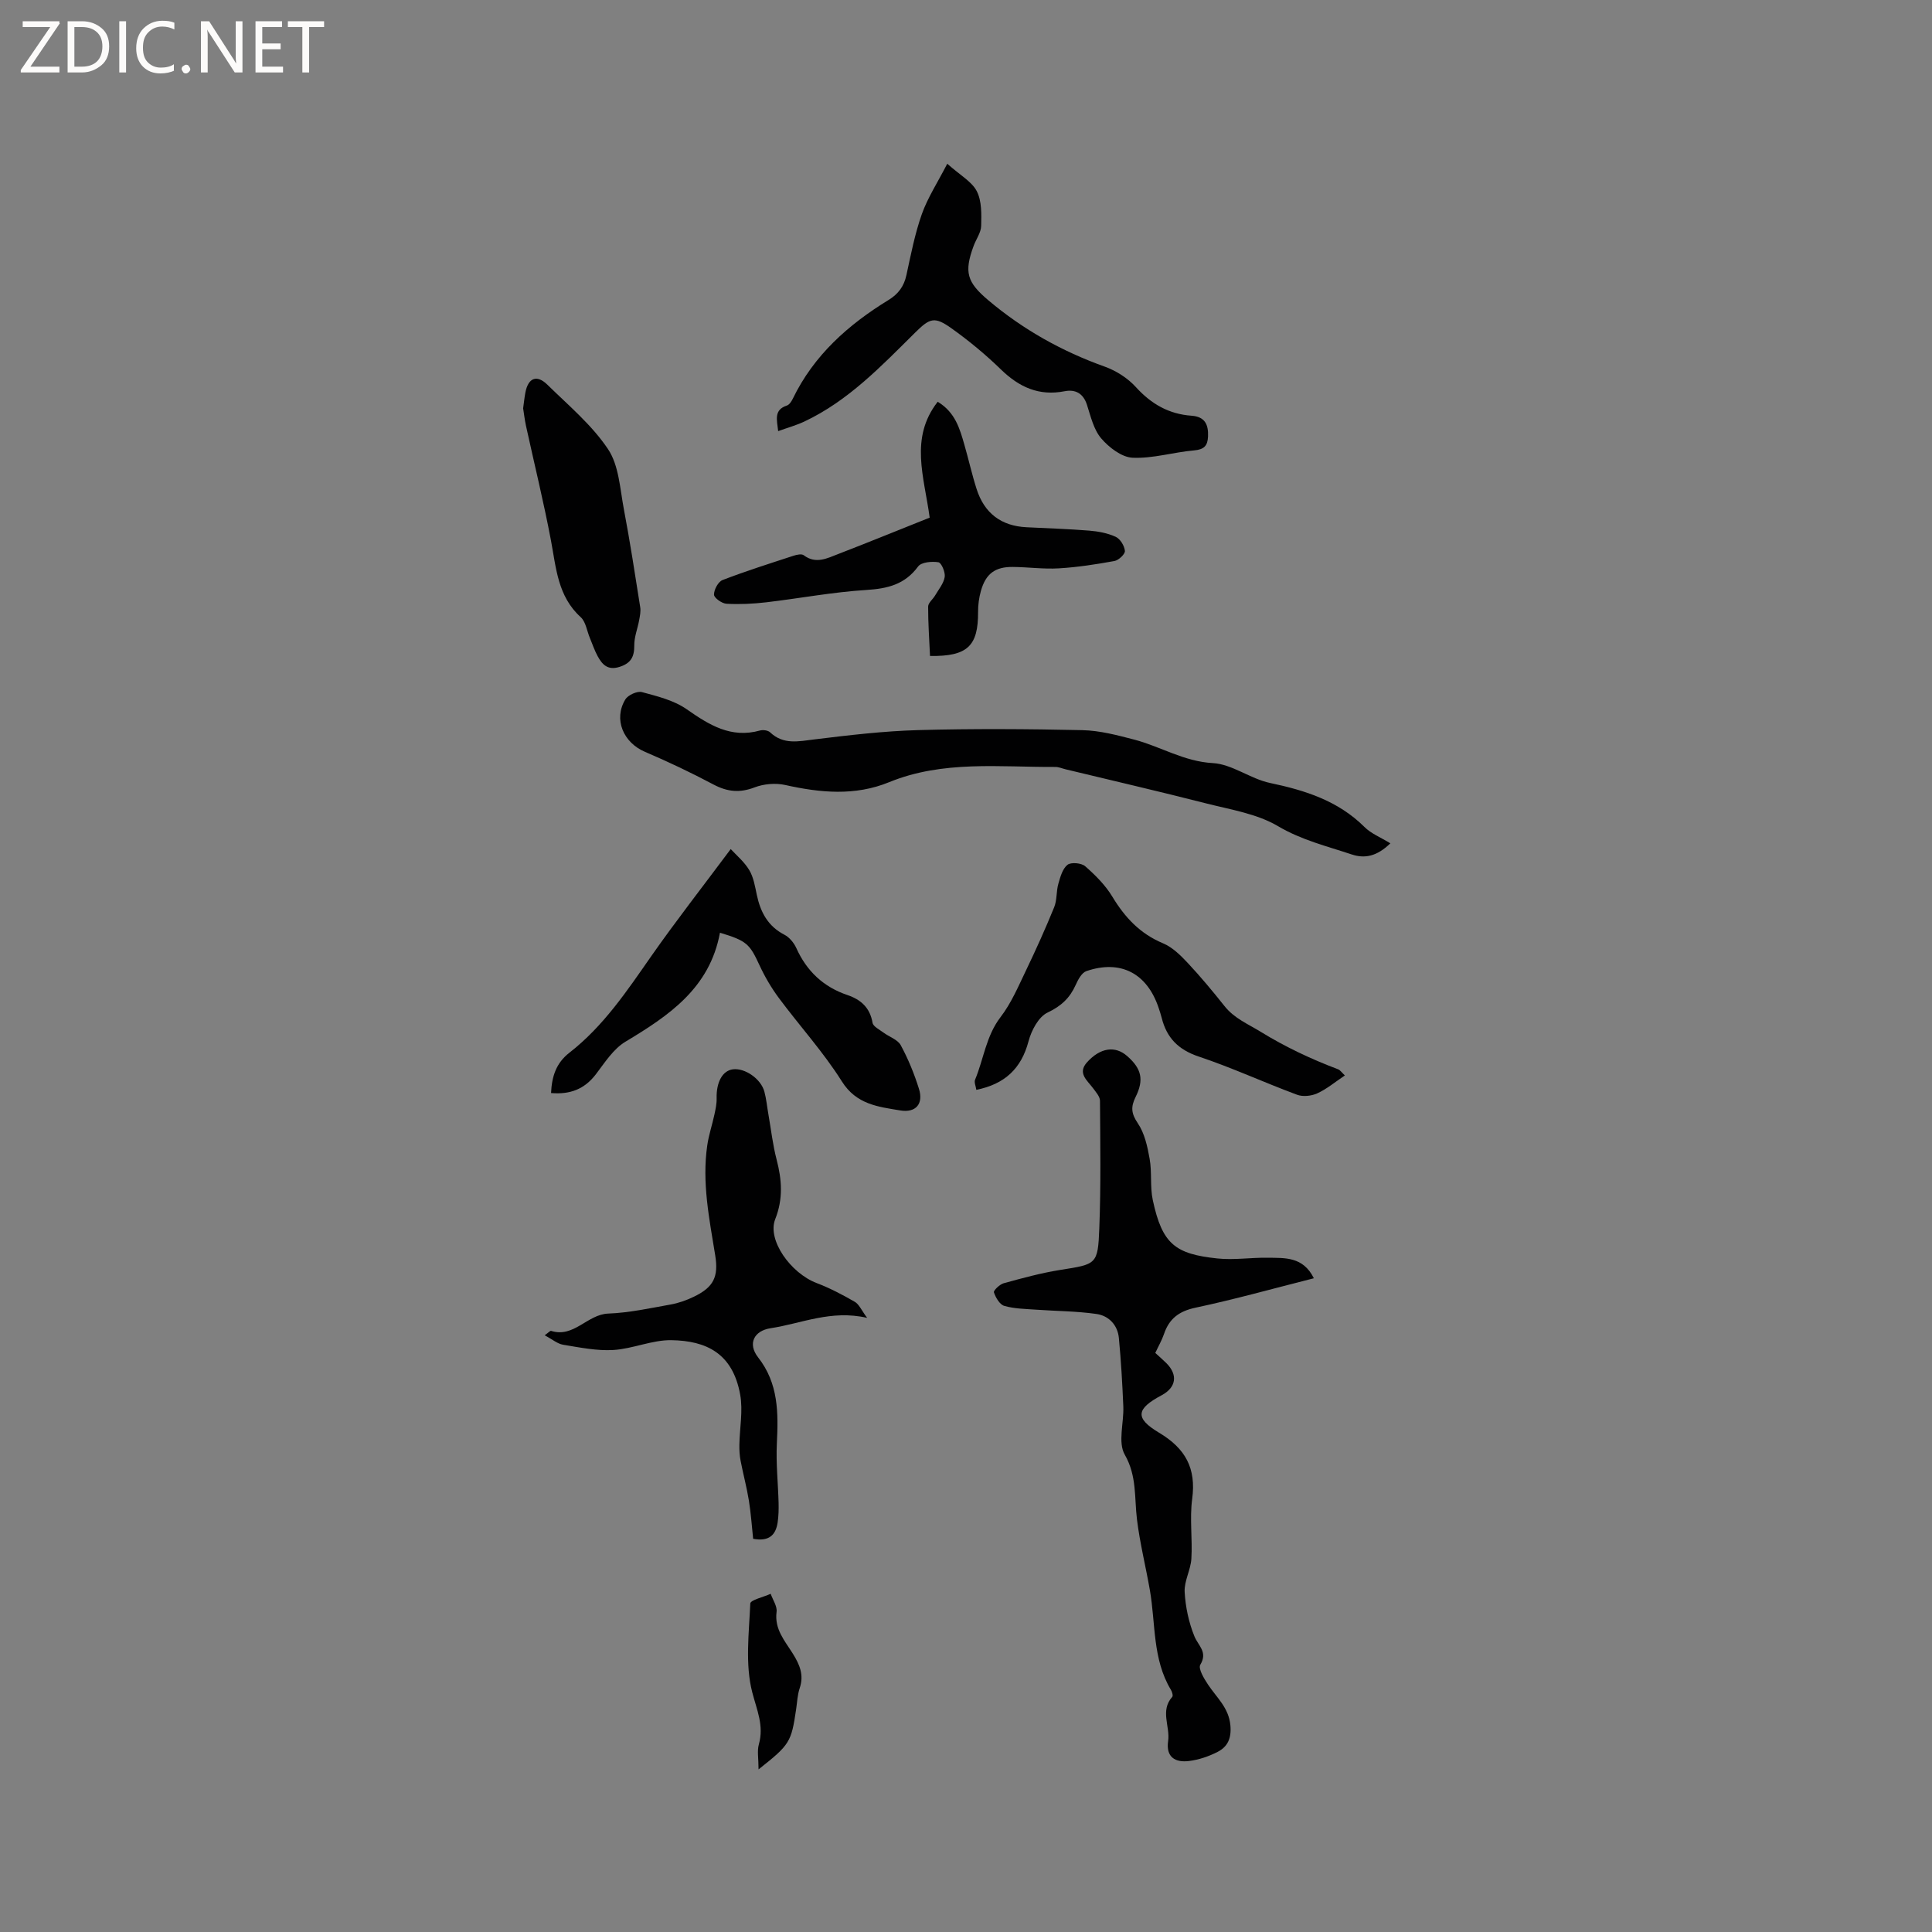 <svg enable-background="new 0 0 400 400" viewBox="0 0 400 400" xmlns="http://www.w3.org/2000/svg"><rect x="0" y="0" width="400" height="400" fill="#808080" stroke="none"/><path d="m12.4 4.8-6.1 9h6v1.2h-8v-.5l6.1-8.9h-5.7v-1.2h7.6v.4z" fill="#fcfbfa"/><path d="m14 15v-10.6h3c1.6 0 2.9.5 4 1.4s1.6 2.2 1.6 3.8-.5 3-1.6 3.9-2.4 1.5-4 1.5zm1.4-9.4v8.2h1.6c1.3 0 2.4-.4 3.1-1.1s1.1-1.8 1.1-3.1-.4-2.3-1.2-3-1.8-1-3.1-1z" fill="#fcfbfa"/><path d="m26.1 4.4v10.6h-1.4v-10.6z" fill="#fcfbfa"/><path d="m36.1 14.6c-.8.4-1.8.6-2.9.6-1.5 0-2.7-.5-3.6-1.4s-1.4-2.2-1.4-3.8c0-1.7.5-3.1 1.5-4.1s2.3-1.6 3.9-1.6c1 0 1.8.1 2.5.4v1.4c-.8-.4-1.6-.6-2.5-.6-1.2 0-2.1.4-2.9 1.2s-1.1 1.8-1.1 3.2c0 1.3.3 2.3 1 3s1.6 1.1 2.7 1.1c1 0 2-.2 2.7-.7v1.3z" fill="#fcfbfa"/><path d="m37.6 14.3c0-.2.1-.5.3-.6s.4-.3.6-.3c.3 0 .5.1.6.3s.3.4.3.6-.1.4-.3.6-.4.3-.6.3c-.3 0-.5-.1-.6-.3s-.3-.4-.3-.6z" fill="#fcfbfa"/><path d="m50.2 15h-1.6l-5.3-8.2c-.2-.2-.3-.5-.4-.7 0 .2.1.7.1 1.5v7.4h-1.4v-10.6h1.7l5.2 8.1c.2.4.4.6.4.7 0-.3-.1-.8-.1-1.5v-7.3h1.4z" fill="#fcfbfa"/><path d="m58.6 15h-5.7v-10.6h5.5v1.2h-4.1v3.4h3.8v1.2h-3.8v3.6h4.3z" fill="#fcfbfa"/><path d="m67.1 5.6h-3.1v9.4h-1.4v-9.4h-3v-1.2h7.5z" fill="#fcfbfa"/><g fill="#010102"><path d="m272.02 264.65c-8.49 2.15-16.44 4.38-24.49 6.09-3.41.72-5.46 2.26-6.54 5.46-.44 1.29-1.14 2.49-1.8 3.91.76.7 1.55 1.38 2.29 2.11 2.44 2.43 2.04 5.05-.99 6.66-5.24 2.79-5.6 4.71-.53 7.74 5.48 3.27 7.72 7.36 6.87 13.71-.55 4.06.08 8.27-.17 12.39-.14 2.32-1.51 4.62-1.39 6.88.17 3.1.85 6.31 2.02 9.18.8 1.97 2.81 3.23 1.22 5.89-.47.79.77 2.87 1.6 4.11 1.78 2.69 4.3 4.77 4.63 8.45.24 2.68-.57 4.41-2.65 5.48-1.83.94-3.9 1.64-5.94 1.89-2.83.35-4.79-.8-4.3-4.14.44-3.02-1.71-6.28.85-9.14.21-.23-.02-1.04-.27-1.45-3.85-6.38-3.15-13.71-4.36-20.64-.85-4.89-2.07-9.72-2.67-14.63-.56-4.53.01-8.99-2.53-13.43-1.46-2.55-.16-6.61-.3-9.99-.2-4.73-.47-9.46-.92-14.17-.26-2.71-2.11-4.61-4.66-4.97-4.14-.59-8.36-.59-12.54-.89-2.19-.16-4.44-.18-6.52-.78-.95-.27-1.78-1.71-2.15-2.8-.13-.38 1.2-1.66 2.03-1.89 3.85-1.06 7.73-2.12 11.66-2.75 7.55-1.2 7.84-1.07 8.13-8.64.34-8.79.2-17.59.14-26.39-.01-.87-.84-1.79-1.42-2.58-1.22-1.65-3.32-3.13-1.24-5.41 2.75-3.03 5.82-3.43 8.27-1.28 2.99 2.61 3.55 4.9 1.75 8.52-1 2.02-.9 3.39.46 5.39 1.41 2.07 2.01 4.83 2.46 7.38.5 2.8.06 5.77.65 8.53 1.96 9.22 4.73 11.17 13.35 12.1 3.44.37 6.98-.21 10.47-.15 3.51.06 7.3-.27 9.53 4.25z"/><path d="m287.86 174.6c-2.8 2.72-5.31 3.2-8.01 2.3-5.16-1.72-10.37-2.97-15.25-5.85-4.4-2.6-9.89-3.44-14.98-4.74-9.63-2.46-19.32-4.7-28.98-7.03-.72-.17-1.44-.5-2.16-.49-11.55.06-23.24-1.41-34.39 3.15-7.09 2.9-14.27 2.2-21.54.58-1.99-.44-4.41-.23-6.32.5-3.05 1.17-5.61.93-8.46-.57-4.64-2.46-9.4-4.73-14.23-6.79-4.48-1.9-6.57-6.74-4.07-10.85.55-.91 2.46-1.78 3.43-1.52 3.19.86 6.63 1.7 9.27 3.55 4.68 3.27 9.18 6.08 15.19 4.4.63-.17 1.64-.04 2.08.38 2.78 2.63 5.91 1.86 9.22 1.46 7.11-.87 14.27-1.72 21.42-1.92 11.33-.31 22.68-.24 34.01.01 3.6.08 7.23 1.04 10.75 1.96 5.45 1.43 10.27 4.53 16.26 4.86 4.01.22 7.79 3.27 11.87 4.12 7.29 1.53 14.07 3.69 19.52 9.1 1.37 1.38 3.36 2.16 5.37 3.39z"/><path d="m155.93 318.59c-.27-2.53-.45-5.24-.88-7.91-.45-2.77-1.19-5.5-1.72-8.26-.21-1.08-.27-2.21-.25-3.32.06-3.45.77-7.01.17-10.34-1.55-8.62-7.06-11.17-14.23-11.29-3.99-.07-7.98 1.78-12.01 2.03-3.43.21-6.95-.52-10.39-1.08-1.2-.19-2.27-1.13-3.85-1.96.82-.59 1.14-.97 1.32-.92 4.74 1.51 7.49-3.42 11.85-3.58 4.31-.16 8.61-1.11 12.88-1.87 1.64-.29 3.29-.87 4.8-1.6 4.15-1.99 5.18-4.15 4.45-8.63-1.22-7.52-2.76-15.04-1.64-22.72.31-2.15 1.02-4.24 1.48-6.37.24-1.11.49-2.25.46-3.38-.08-3.33 1.21-5.73 3.38-6 2.48-.31 5.79 1.96 6.51 4.63.41 1.53.55 3.13.83 4.69.55 3.13.9 6.31 1.7 9.37 1.09 4.18 1.38 8.12-.29 12.34-1.7 4.29 3.18 11.17 8.59 13.23 2.73 1.04 5.35 2.41 7.89 3.88.89.51 1.37 1.74 2.55 3.32-7.46-1.72-13.58 1.17-19.96 2.14-3.51.53-4.8 3.24-2.62 6.03 4.25 5.42 4.2 11.49 3.89 17.84-.2 4.09.25 8.2.36 12.3.03 1.36 0 2.73-.2 4.07-.39 2.55-1.75 3.98-5.07 3.36z"/><path d="m196.12 33.9c2.7 2.41 5.1 3.7 6.12 5.7 1.04 2.03.96 4.77.9 7.18-.04 1.39-1.05 2.74-1.56 4.13-2.02 5.47-1.37 7.52 3.01 11.23 7.21 6.09 15.25 10.59 24.14 13.77 2.37.85 4.76 2.38 6.44 4.23 3.18 3.51 6.85 5.6 11.52 5.93 2.79.2 3.52 1.83 3.42 4.3-.08 1.91-.81 2.7-2.88 2.88-4.27.37-8.53 1.71-12.74 1.52-2.26-.1-4.89-2.13-6.5-4.01-1.56-1.83-2.17-4.55-2.95-6.96-.77-2.38-2.41-3.23-4.62-2.8-5.31 1.04-9.41-.84-13.18-4.5-3.18-3.09-6.63-5.95-10.24-8.52-3.52-2.51-4.47-2.15-7.54.89-7 6.93-13.82 14.11-22.92 18.4-1.68.79-3.49 1.29-5.43 1.99-.25-2.35-.95-4.39 1.81-5.3.51-.17.95-.86 1.22-1.41 4.35-9 11.48-15.33 19.82-20.44 2.04-1.25 3.21-2.84 3.71-5.18.92-4.24 1.75-8.54 3.19-12.61 1.21-3.4 3.24-6.5 5.26-10.42z"/><path d="m192.48 107.17c-1.13-8.43-4.21-16.46 1.66-23.99 3.64 2.19 4.57 5.58 5.53 8.92.88 3.04 1.56 6.14 2.53 9.16 1.59 4.97 5.06 7.64 10.32 7.9 4.33.22 8.67.35 12.99.7 1.86.15 3.81.51 5.48 1.28.94.43 1.81 1.86 1.91 2.92.06.65-1.29 1.93-2.16 2.09-3.8.69-7.65 1.29-11.51 1.52-3.15.19-6.34-.26-9.52-.29-3.68-.04-5.61 1.39-6.62 4.95-.4 1.41-.6 2.92-.59 4.38.03 7.01-2.16 9.22-9.95 9.1-.15-3.37-.4-6.79-.39-10.22 0-.77.98-1.51 1.44-2.3.73-1.25 1.77-2.48 1.99-3.83.16-.98-.68-2.95-1.3-3.05-1.36-.22-3.54-.03-4.2.87-2.76 3.75-6.34 4.59-10.75 4.87-6.93.43-13.79 1.74-20.7 2.55-2.72.32-5.5.45-8.23.3-.95-.05-2.57-1.21-2.58-1.88-.02-1.03.86-2.68 1.77-3.03 4.83-1.86 9.77-3.42 14.69-5.03.67-.22 1.68-.44 2.12-.1 2.52 1.9 4.87.61 7.17-.27 6.3-2.43 12.55-4.99 18.9-7.52z"/><path d="m149.06 193.11c-2.12 11.49-10.58 17.17-19.58 22.57-2.5 1.5-4.28 4.34-6.13 6.76-2.37 3.09-5.37 4.2-9.26 3.86.16-3.42 1.03-6.19 3.8-8.35 7.04-5.47 11.92-12.79 16.96-20.01 5.11-7.3 10.61-14.33 16.44-22.15 1.14 1.25 2.8 2.62 3.84 4.36.89 1.49 1.19 3.38 1.56 5.13.76 3.57 2.29 6.48 5.72 8.25 1.03.53 1.97 1.68 2.46 2.76 2.16 4.79 5.62 8.05 10.6 9.73 2.77.94 4.65 2.62 5.18 5.73.13.78 1.42 1.41 2.24 2.02 1.2.9 2.96 1.45 3.6 2.63 1.55 2.86 2.8 5.92 3.77 9.03.97 3.09-.62 5.02-3.9 4.47-4.53-.76-9.05-1.21-12.07-6.02-3.82-6.07-8.72-11.45-13.01-17.22-1.56-2.1-2.92-4.41-4.02-6.79-2.05-4.43-2.62-5.08-8.2-6.76z"/><path d="m278.44 222.66c-2.04 1.37-3.75 2.81-5.72 3.71-1.21.55-2.98.74-4.19.28-6.82-2.53-13.45-5.6-20.34-7.9-4.22-1.41-6.63-3.86-7.67-8-.18-.72-.42-1.42-.65-2.12-2.4-7.13-7.87-9.99-14.95-7.57-.96.33-1.72 1.76-2.2 2.84-1.22 2.72-3 4.4-5.83 5.74-1.87.88-3.35 3.7-3.94 5.93-1.5 5.68-4.93 8.88-10.81 10.07-.11-.77-.49-1.56-.26-2.1 1.79-4.3 2.27-9.05 5.28-12.97 2.22-2.89 3.69-6.39 5.29-9.71 2.06-4.29 4.02-8.64 5.81-13.04.6-1.48.41-3.27.86-4.84.4-1.41.86-3.11 1.89-3.93.73-.58 2.87-.39 3.66.29 2.11 1.85 4.2 3.93 5.63 6.31 2.6 4.3 5.74 7.67 10.49 9.65 1.94.81 3.63 2.48 5.11 4.06 2.68 2.86 5.19 5.88 7.63 8.95 2.02 2.54 4.83 3.68 7.48 5.31 5.14 3.16 10.46 5.66 16.04 7.77.43.17.74.66 1.39 1.27z"/><path d="m108.31 84.54c.17-1.2.27-2.26.47-3.3.59-3.02 2.36-3.74 4.55-1.59 4.37 4.29 9.2 8.32 12.55 13.33 2.26 3.37 2.48 8.19 3.28 12.42 1.28 6.74 2.32 13.53 3.39 20.31.14.87-.06 1.81-.22 2.69-.32 1.75-1.03 3.48-1.01 5.22.02 2.36-.69 3.7-3.05 4.45-2.44.78-3.59-.48-4.54-2.23-.65-1.19-1.08-2.51-1.61-3.77-.61-1.46-.84-3.34-1.9-4.3-4.74-4.31-5.07-10.13-6.14-15.82-1.5-7.97-3.45-15.86-5.18-23.79-.27-1.24-.41-2.5-.59-3.62z"/><path d="m157.05 366.33c0-2.27-.32-3.82.06-5.17 1.1-3.9-.42-7.11-1.37-10.81-1.49-5.79-.67-12.22-.4-18.36.03-.73 2.75-1.34 4.22-2.01.44 1.26 1.38 2.58 1.22 3.75-.47 3.6 1.74 6.03 3.38 8.66 1.41 2.27 2.33 4.41 1.41 7.12-.47 1.39-.52 2.91-.74 4.38-1.01 6.82-1.28 7.3-7.78 12.44z"/></g></svg>